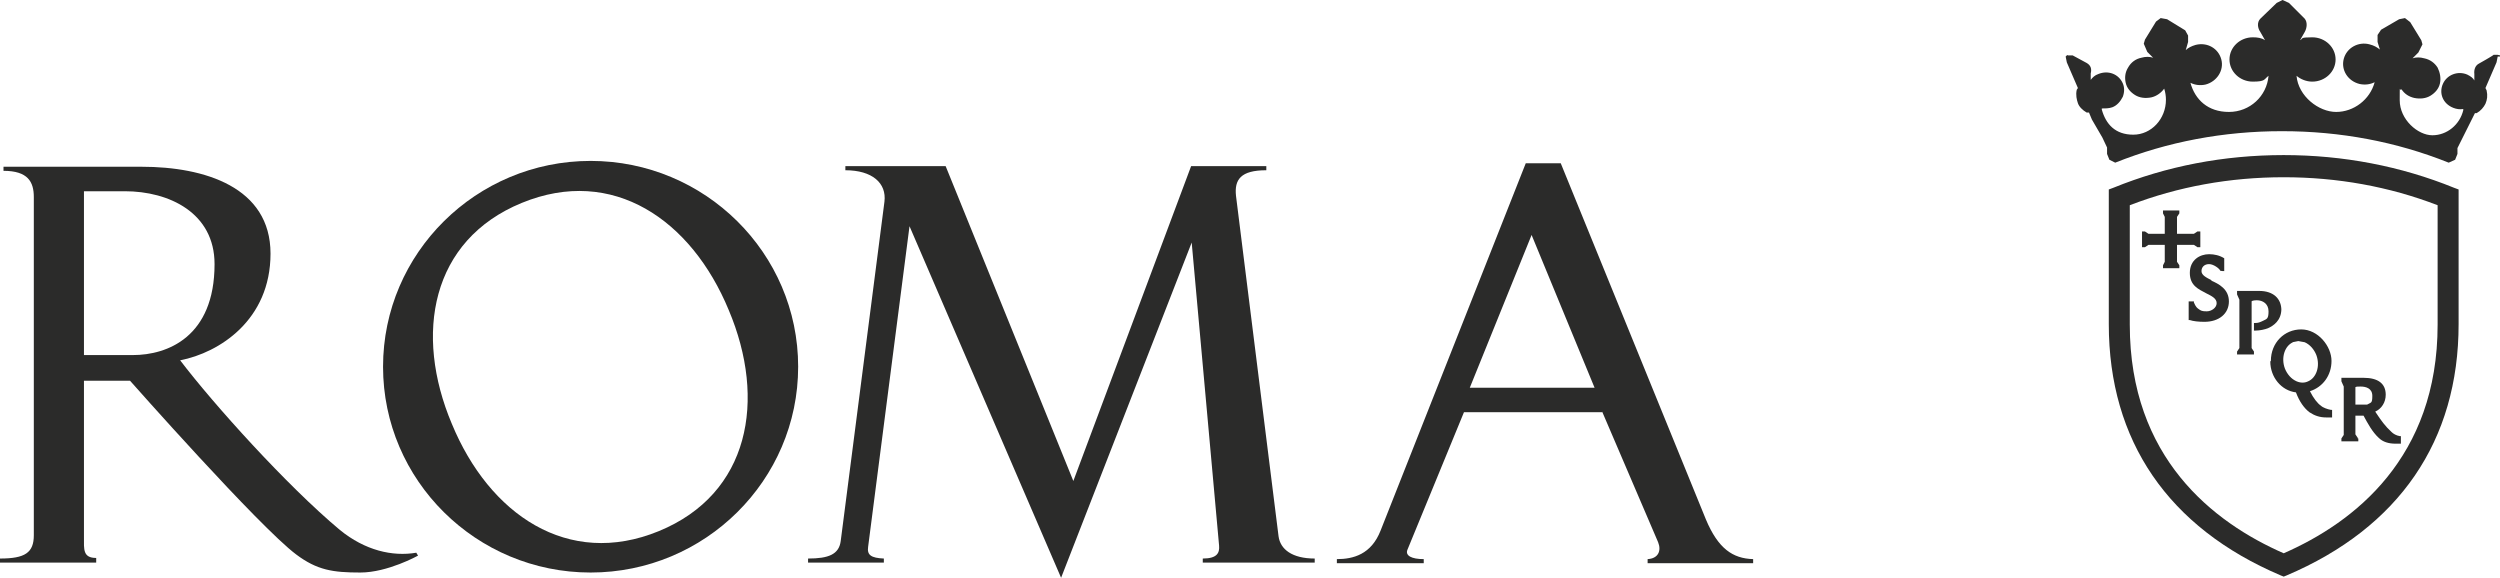<?xml version="1.0" encoding="UTF-8"?>
<svg xmlns="http://www.w3.org/2000/svg" version="1.1" viewBox="0 0 428.8 99.1">
  <defs>
    <style>
      .cls-1, .cls-2 {
        fill: #2b2b2a;
      }

      .cls-2 {
        fill-rule: evenodd;
      }
    </style>
  </defs>
  <!-- Generator: Adobe Illustrator 28.6.0, SVG Export Plug-In . SVG Version: 1.2.0 Build 709)  -->
  <g>
    <g id="Ebene_1">
      <g id="Livello_1">
        <g>
          <path class="cls-1" d="M379.4,48.1h0c0,.1,0,0,0,0-1-.5-1.8-.9-1.8-1.6s.5-1.2,1.3-1.2,1.8.8,1.9,1.1h0c0,.1.7.1.7.1v-2.2h0c-.8-.5-1.7-.7-2.6-.7-1.6,0-3.3,1-3.3,3.2s1.5,2.8,2.8,3.5c1,.5,1.8.9,1.8,1.7s-.9,1.4-1.7,1.4-1-.1-1.4-.4c-.6-.4-.7-1-.8-1.1v-.2h-.9v3.2h.2c.6.2,1.5.3,2.5.3,2.5,0,4.2-1.4,4.2-3.5s-1.7-3-3.1-3.6h.3Z"/>
          <path class="cls-1" d="M391.3,53.2c0-2-1.4-3.3-3.8-3.3h-3.8v.6l.4.9v8.3l-.4.6v.5h2.9v-.5l-.4-.6v-8h0c0-.1.4-.2.9-.2,1,0,2,.6,2,1.9s-.3,1.3-.9,1.6-.9.4-1.4.4h-.2v1.3h.3c.7,0,1.6-.2,2.1-.4.9-.4,2.3-1.3,2.3-3.3v.2Z"/>
          <polygon class="cls-1" points="373.4 42 376.3 42 376.9 42.4 377.4 42.4 377.4 39.7 376.9 39.7 376.3 40.1 373.4 40.1 373.4 37.2 373.8 36.6 373.8 36.1 371 36.1 371 36.6 371.3 37.2 371.3 40.1 368.5 40.1 367.9 39.7 367.4 39.7 367.4 42.4 367.9 42.4 368.5 42 371.3 42 371.3 44.9 371 45.5 371 46 373.8 46 373.8 45.5 373.4 44.9 373.4 42"/>
          <path class="cls-1" d="M404.4,75.1l-.4-.6v-3.2h1.4c.7,1.3,1.5,2.8,2.6,3.8.7.7,1.7,1,2.9,1h.9v-1.3h-.2c-.6-.1-1.1-.4-1.4-.7-1.1-1-1.8-2-2.6-3.2l-.2-.3c1.1-.5,1.8-1.6,1.8-2.9,0-1.9-1.3-2.9-3.8-2.9h-3.8v.6l.4.9v8.3l-.4.6v.5h2.9v-.5h-.1ZM404,69.4v-3h0c.2-.1.4-.1.9-.1.9,0,2,.3,2,1.6s-.2,1.1-.9,1.5h-2.1,0Z"/>
          <path class="cls-1" d="M389.4,62c0,2.7,1.9,5,4.4,5.3.6,1.6,1.4,2.7,2.3,3.4.9.6,1.8.9,2.9.9h1v-1.3h-.2c-.6-.1-1.4-.4-1.7-.7-.6-.4-1.3-1.3-1.9-2.5,2.2-.7,3.7-2.7,3.7-5.2s-2.3-5.4-5.2-5.4-5.2,2.3-5.2,5.4h0ZM393.2,58.7l1-.2,1.1.2c.9.4,1.6,1.2,2,2.2.7,1.9,0,3.9-1.4,4.5h0c-.6.3-1.3.3-2,0-.9-.4-1.6-1.2-2-2.2-.7-1.9,0-3.9,1.4-4.5h0Z"/>
          <path class="cls-1" d="M391.7,26.6c-10.3,0-20.1,1.9-29.2,5.6l-.8.3v23.1c0,20,10.2,34.9,29.5,43.1l.5.2.5-.2c19.3-8.2,29.5-23.1,29.5-43.1v-23.1l-.8-.3c-9.1-3.7-19-5.6-29.2-5.6ZM418.1,35.2v20.5c0,22.8-14.3,33.9-26.4,39.2-12.1-5.3-26.4-16.4-26.4-39.2v-20.5c8.3-3.2,17.2-4.8,26.4-4.8s18.1,1.6,26.4,4.8Z"/>
          <path class="cls-1" d="M428.8,9.7v-.2c0,0-.4-.1-.4-.1h-.7c0,.1-2.5,1.5-2.5,1.5-.6.3-.9,1-.8,1.8v1.1c-.2-.4-.6-.7-1.2-1-1.6-.7-3.5,0-4.2,1.6s0,3.4,1.8,4.1c.5.2,1.1.3,1.7.2v.2c-.6,2.5-2.8,4.3-5.3,4.3s-5.6-2.7-5.6-6,0-1.3.3-1.9h0c.5.8,1.3,1.3,2.2,1.5,1,.2,2,.1,2.8-.4s1.4-1.2,1.6-2.1c.2-.9,0-1.9-.4-2.7-.5-.8-1.3-1.4-2.3-1.6-.7-.2-1.4-.2-2,0l1-1,.7-1.4-.2-.7-1.9-3.1-.9-.7-1,.2-3.1,1.8-.6.9v1.2l.4,1.3c-.5-.4-1-.7-1.8-.9-1.9-.5-3.9.6-4.4,2.5s.7,3.8,2.7,4.3c.9.2,1.8.1,2.6-.3h0c-.8,3-3.6,5.1-6.6,5.1s-6.5-2.7-6.8-6.2h0c.7.6,1.7,1,2.7,1,2.2,0,4-1.7,4-3.8s-1.8-3.8-4-3.8-1.5.2-2.1.5l.8-1.4c.4-.7.5-1.7,0-2.3l-2.7-2.7-1.1-.5-1,.5-2.8,2.7c-.6.6-.5,1.6,0,2.3l.8,1.4c-.6-.4-1.3-.5-2.1-.5-2.2,0-4,1.7-4,3.8s1.8,3.8,4,3.8,1.9-.4,2.7-1h0c-.3,3.5-3.2,6.2-6.8,6.2s-5.8-2.1-6.6-5h0c.8.4,1.7.5,2.6.3,1.9-.5,3.2-2.4,2.7-4.3-.5-1.9-2.4-3-4.4-2.5-.7.2-1.3.5-1.7.9l.4-1.4v-1.1l-.5-.9-3.1-1.9-1.1-.2-.8.6-1.9,3.1-.2.7.6,1.4,1,1c-.6-.2-1.3-.2-2,0-1,.2-1.8.8-2.3,1.7-.5.8-.6,1.7-.4,2.6.2.9.8,1.6,1.6,2.1s1.8.6,2.8.4c.9-.2,1.7-.8,2.2-1.5h0c.2.6.3,1.3.3,1.9,0,3.3-2.5,6-5.6,6s-4.7-1.8-5.4-4.3v-.2c.7,0,1.2,0,1.8-.2.8-.3,1.4-1,1.8-1.8.3-.8.3-1.6,0-2.3-.7-1.6-2.5-2.3-4.2-1.6-.6.2-1,.6-1.3,1v-1.1c.2-.8,0-1.4-.7-1.8l-2.4-1.3h-.8c0-.1-.2,0-.2,0l-.2.2.2,1,1.9,4.4-.2.3h0c-.2.9,0,1.7.2,2.3s.8,1.2,1.5,1.6h.4l.5,1.2,1.8,3.1.8,1.7v1.1h0l.4,1h0l1,.5h0c9-3.6,18.6-5.4,28.6-5.4s19.6,1.8,28.6,5.4h0l1.1-.5.4-1v-1l3-6h.3c.7-.4,1.2-1,1.5-1.6.3-.7.4-1.4.2-2.3l-.2-.4,1.9-4.4.2-1h0Z"/>
        </g>
        <g>
          <path class="cls-1" d="M206.5,96.5h19v-.7c-3.9,0-5.9-1.6-6.2-3.8l-7.3-58.4c-.3-2.8.8-4.4,5.2-4.4v-.7h-12.9l-20.2,54-21.9-54h-17.2v.7c4.6,0,7.1,2.2,6.7,5.4l-7.5,58.2c-.3,2.3-2.1,3-5.6,3v.7h13v-.7c-2.2-.1-2.9-.6-2.7-2l7.1-55,26,60.3,22.4-57.5,4.7,52c.1,1.2-.3,2.2-2.8,2.2v.7h.2Z"/>
          <path class="cls-2" d="M77.5,72.7c-6.5-15.4-3.6-31.5,12-37.9s29.1,2.9,35.5,18.4c6.5,15.4,3.6,31.5-12,37.9s-29.1-2.9-35.5-18.4M65.7,62.9c0-19.5,16-35.3,35.6-35.3s35.6,15.8,35.6,35.3-16,35.3-35.6,35.3-35.6-15.8-35.6-35.3"/>
          <path class="cls-2" d="M14.4,60.9v-28.1h7c7.6,0,15.4,3.7,15.4,12.5,0,12.5-8.1,15.6-14,15.6h-8.4ZM22.3,65.3s22.1,25,28.5,29.8c3.6,2.7,6.3,3.1,11,3.1s9.9-2.9,9.9-2.9l-.3-.5c-4.1.7-8.8-.4-13.1-3.9-9.1-7.6-21.7-21.6-27.4-29.1,6.7-1.3,15.5-6.9,15.5-18.3s-11.3-14.9-22.1-14.9H.6v.7c4.2,0,5.2,1.9,5.2,4.5v58c0,3-1.5,4-5.8,4v.7h16.5v-.8c-2.3,0-2.1-1.5-2.1-3.5v-26.9h7.9Z"/>
          <path class="cls-2" d="M273.5,66.5h-21.4l10.6-26.2,10.8,26.2ZM274.8,70.6l9.6,22.4c.6,1.5,0,2.8-1.8,2.9v.7h18.1v-.7c-3.5-.1-6-1.8-8.1-6.8l-24.9-61.1h-6l-24.9,63c-1.6,4.1-4.7,4.9-7.5,4.9v.7h14.9v-.7c-2.1,0-3.2-.6-2.8-1.6l9.7-23.6h23.7,0Z"/>
        </g>
      </g>
    </g>
  </g>
</svg>